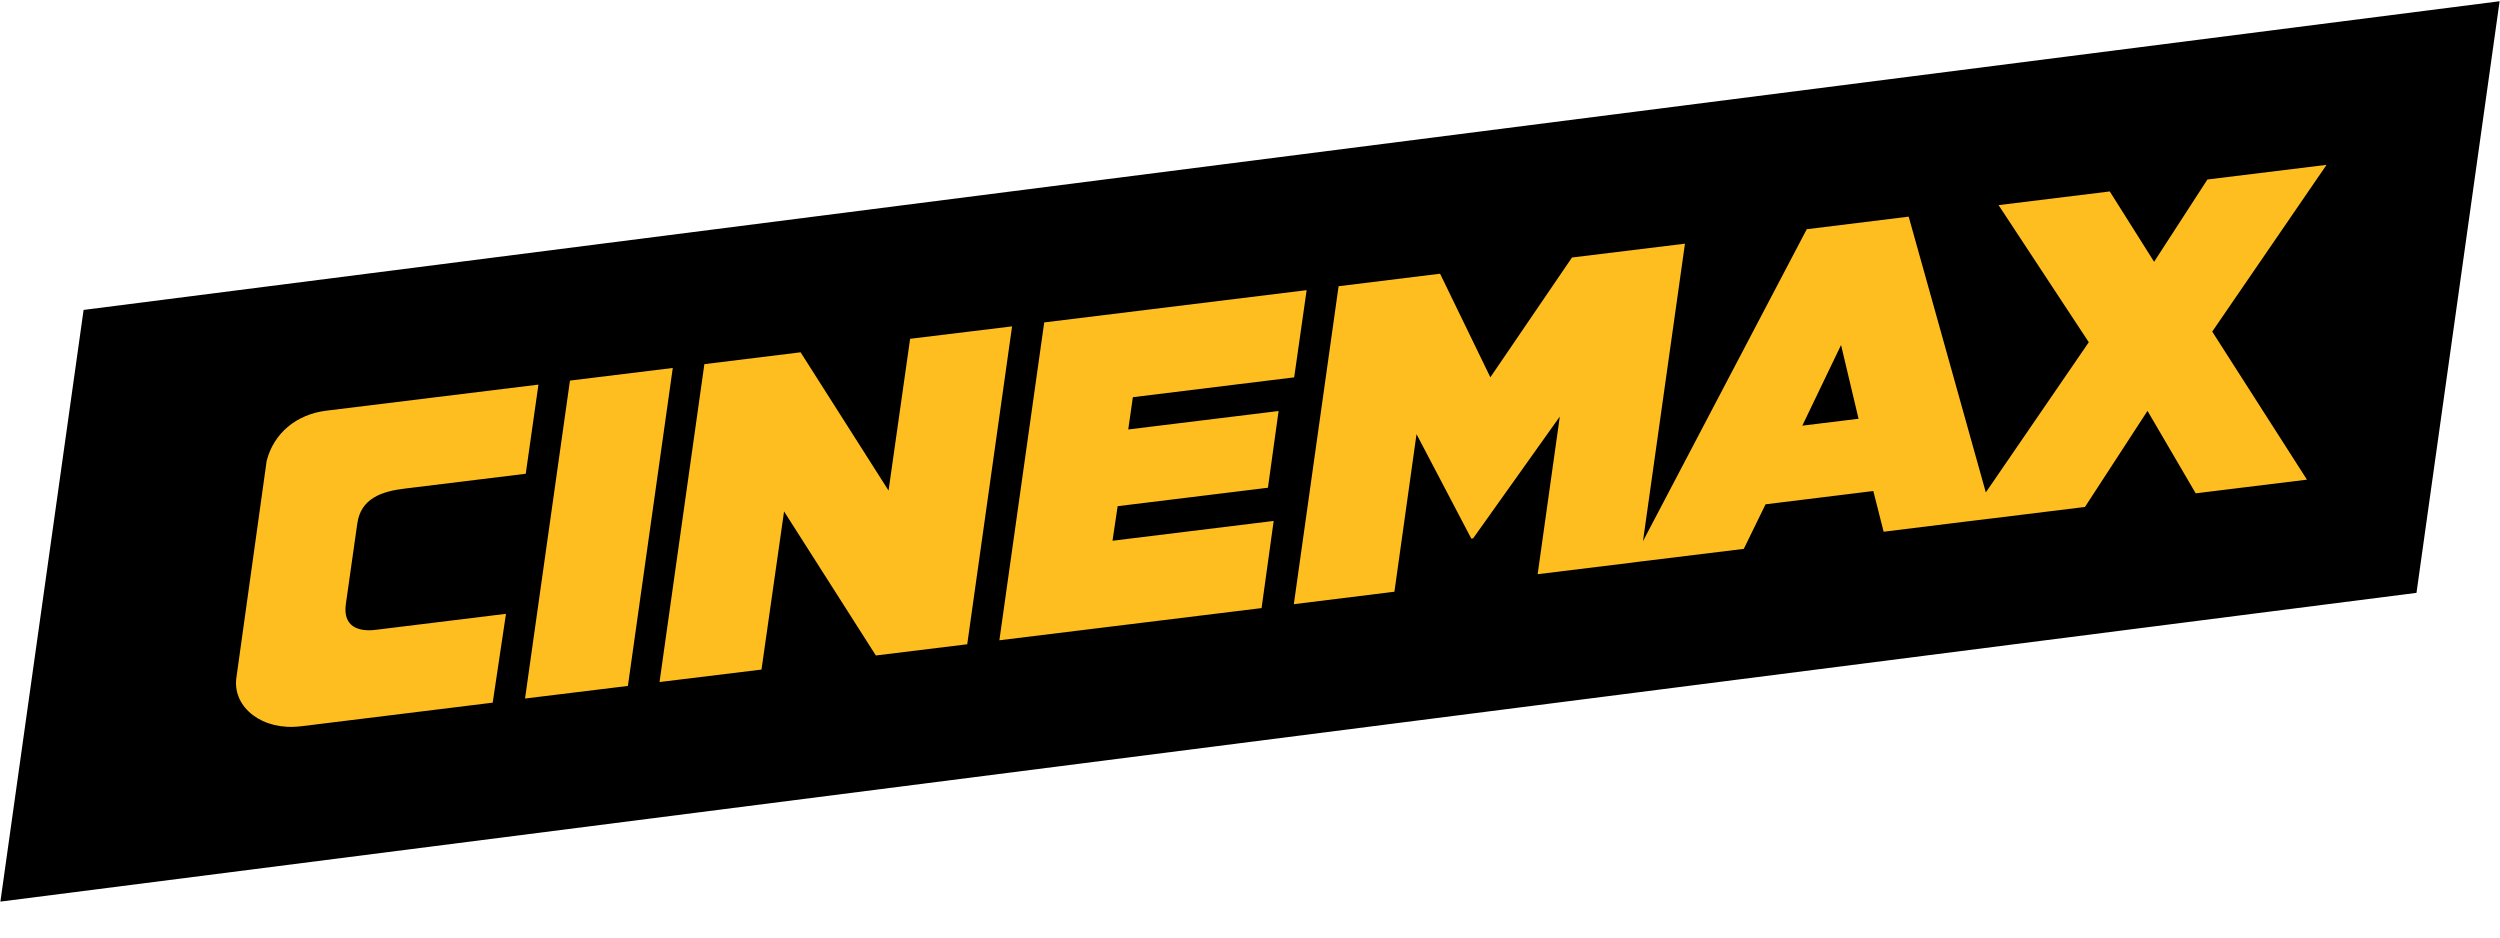 <svg xmlns="http://www.w3.org/2000/svg" width="64" height="24" viewBox="0 0 64 24">
    <g fill="none" fill-rule="nonzero">
        <path fill="#FEBE20" d="M61.1 14.746L2.327 20.378V9.455l58.775-5.63z"/>
        <path fill="#000" d="M47.131 8.832l.448 1.888-1.44.177.992-2.065zM63.99.032l-2.128 15.145L.01 23.081 2.14 7.934 63.989.032zm-7.357 8.457L59.56 4.22l-3.05.375-1.365 2.107-1.135-1.801-2.847.35 2.31 3.51-2.636 3.845-1.975-7.06-2.609.322-4.193 7.987 1.075-7.617-2.892.354-2.09 3.067-1.287-2.652-2.598.32-1.146 8.14 2.575-.319.566-4.034 1.402 2.673.046-.004 2.22-3.119-.567 4.035 2.408-.295.215-.028 2.654-.325.557-1.141 2.759-.34.264 1.042 2.105-.26.695-.084 2.354-.29 1.601-2.46 1.234 2.111 2.848-.35-2.426-3.791zm-27.75 2.505l.118-.826 4.13-.508.319-2.232-6.718.826-1.148 8.137 6.712-.824.31-2.231-4.126.507.132-.885 3.847-.472.273-1.964-3.848.472zM16.884 17.46l2.61-.319.578-4.049 2.35 3.688 2.339-.287 1.148-8.138-2.61.318-.552 3.886-2.252-3.54-2.463.303-1.148 8.138zm.339-8.04l-2.632.323-1.15 8.139 2.633-.322 1.149-8.14zM6.047 17.388c-.075.727.669 1.325 1.652 1.205h.005l4.909-.605.34-2.274-3.338.41c-.441.055-.84-.083-.762-.655l.293-2.062c.088-.655.642-.832 1.222-.9l3.091-.379.325-2.282-5.436.668c-.758.094-1.344.577-1.522 1.288l-.78 5.586z"/>
    </g>
</svg>
